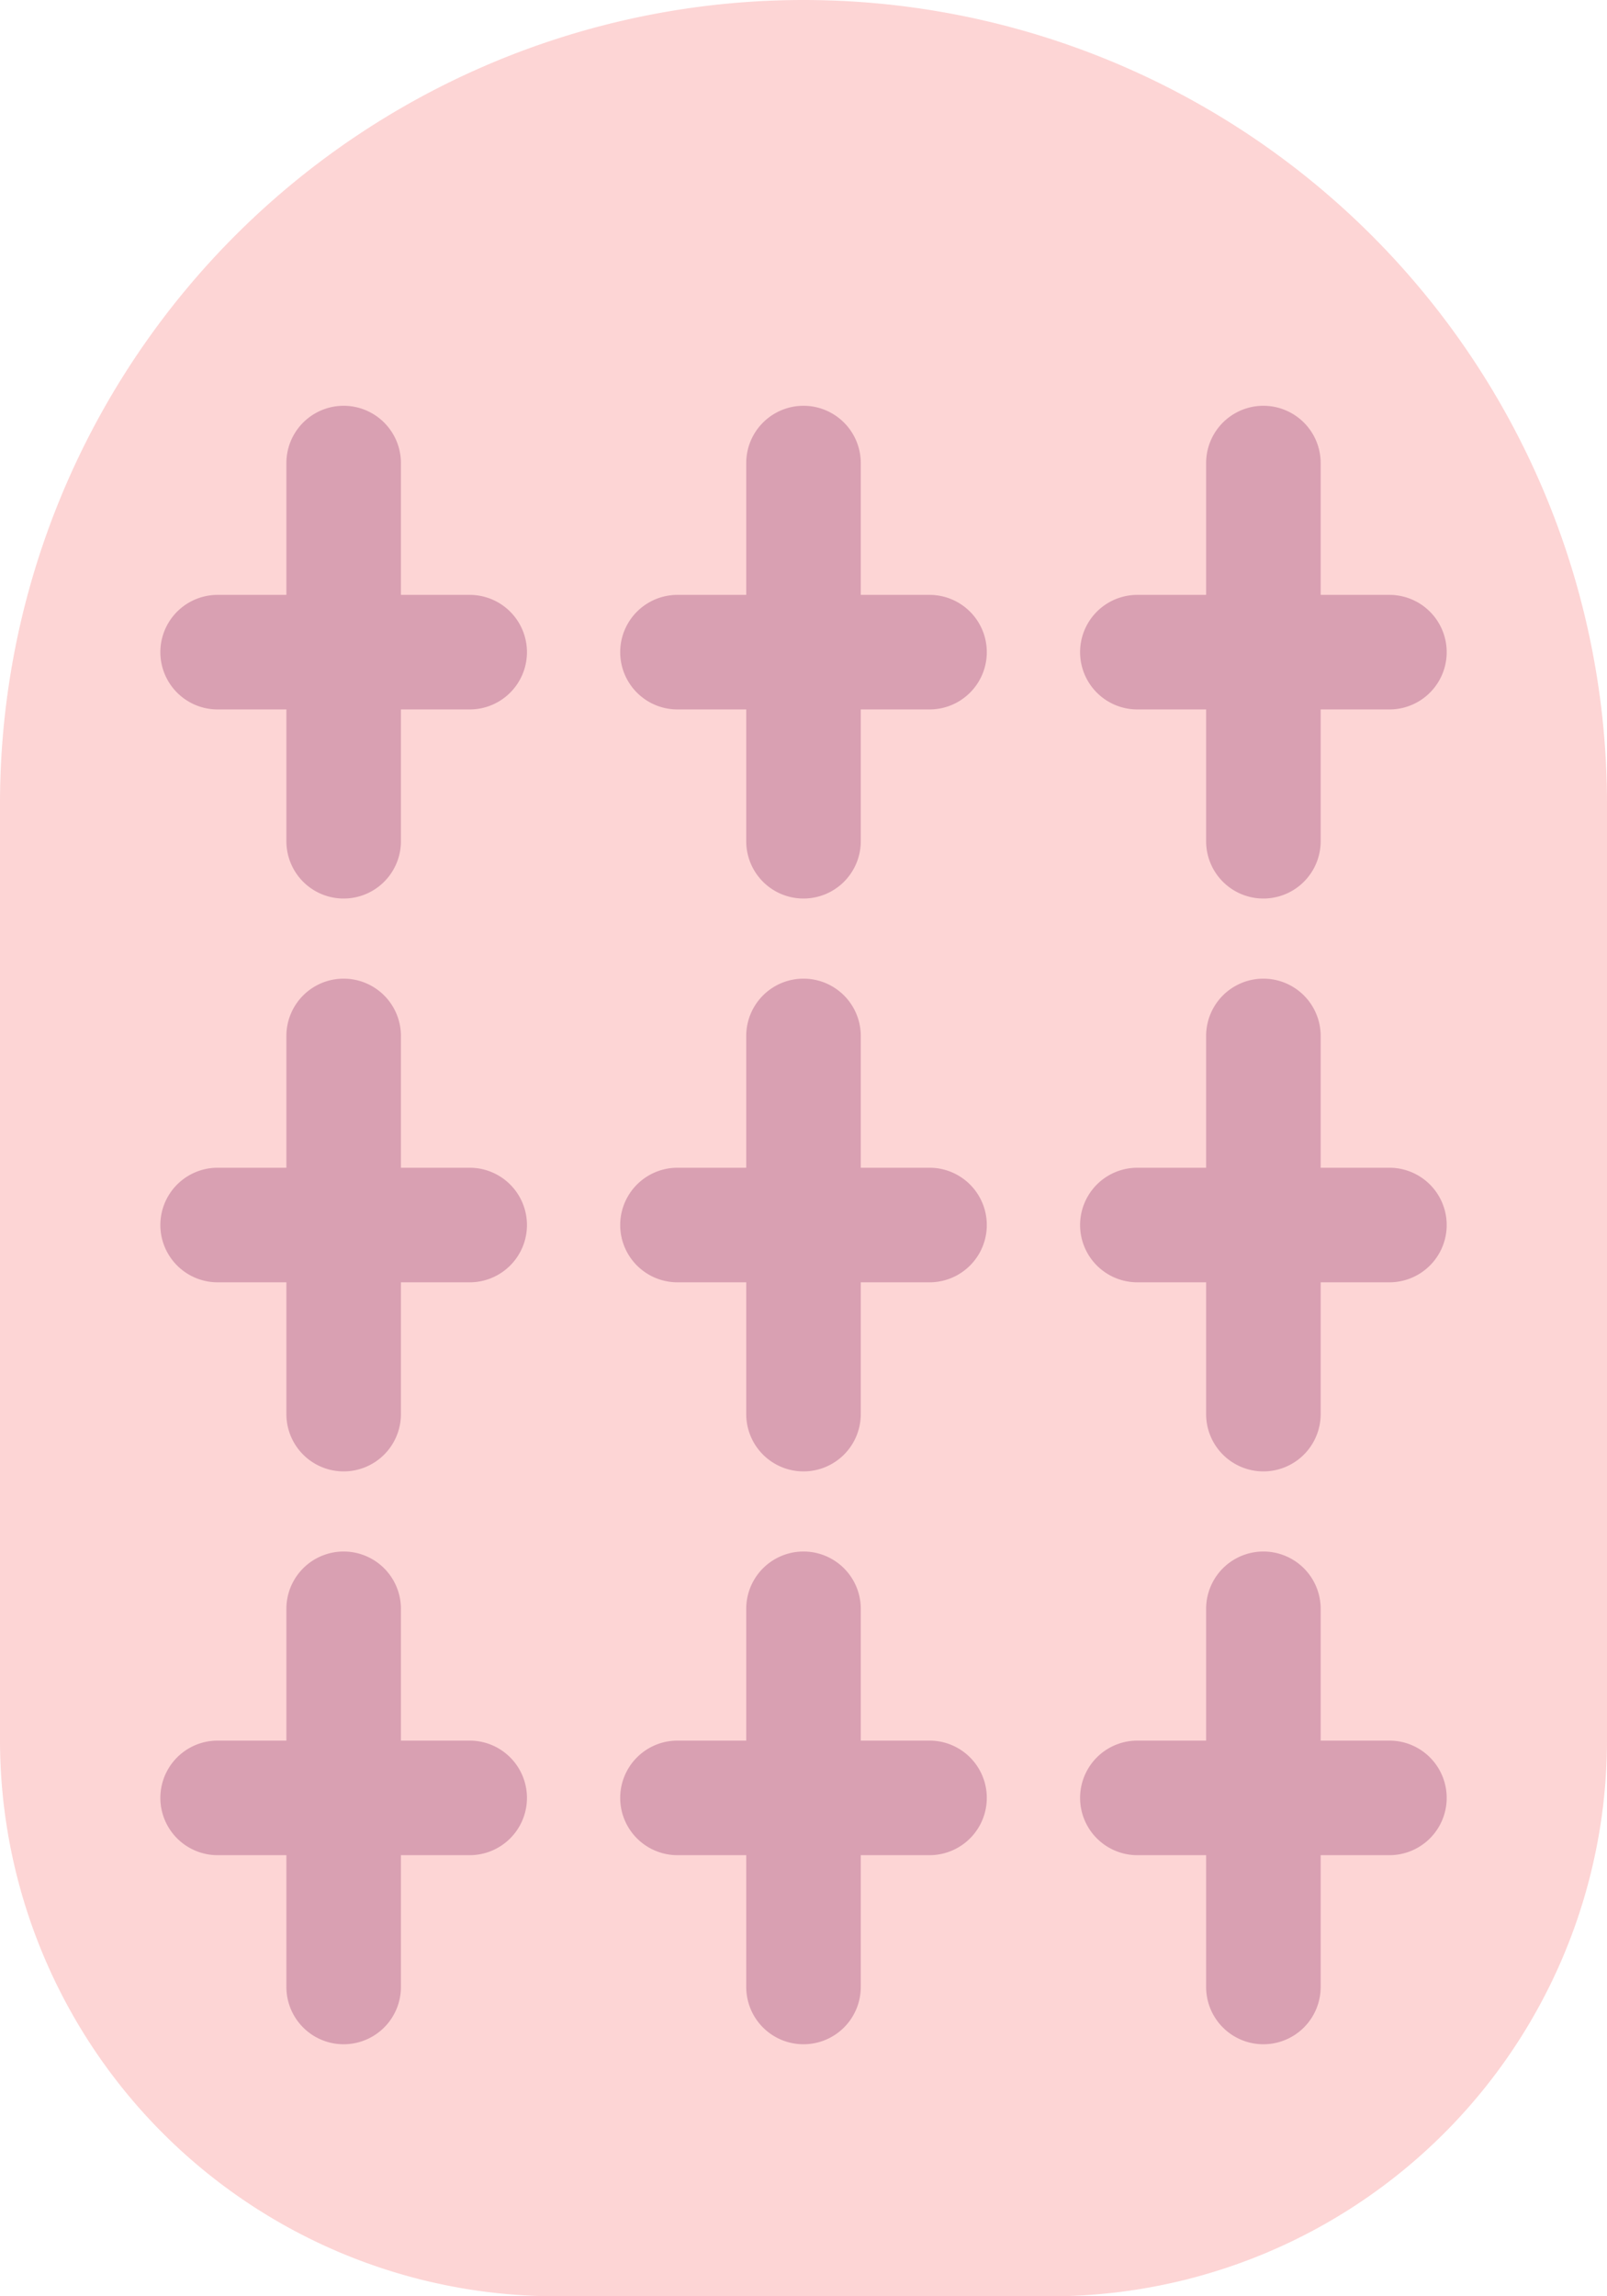 <svg id="icon_d_tweed" xmlns="http://www.w3.org/2000/svg" width="33" height="47.143" viewBox="0 0 33 47.143">
  <path id="パス_2720" data-name="パス 2720" d="M16.5,0A16.5,16.5,0,0,1,33,16.5V35.72A11.423,11.423,0,0,1,21.577,47.143H11.423A11.423,11.423,0,0,1,0,35.72V16.5A16.5,16.5,0,0,1,16.5,0Z" fill="#fdd5d5"/>
  <g id="グループ_3679" data-name="グループ 3679" transform="translate(3.293 8.331)">
    <g id="グループ_3676" data-name="グループ 3676" transform="translate(0 23.522)">
      <g id="グループ_3673" data-name="グループ 3673">
        <path id="線_226" data-name="線 226" d="M.676,9.616A1.176,1.176,0,0,1-.5,8.44V.676a1.176,1.176,0,1,1,2.352,0V8.44A1.176,1.176,0,0,1,.676,9.616Z" transform="translate(3.088 0.5)" fill="#d9a0b2"/>
        <path id="線_227" data-name="線 227" d="M5.852,1.852H.676A1.176,1.176,0,0,1,.676-.5H5.852a1.176,1.176,0,0,1,0,2.352Z" transform="translate(0.5 4.382)" fill="#d9a0b2"/>
      </g>
      <g id="グループ_3674" data-name="グループ 3674" transform="translate(9.443)">
        <path id="線_226-2" data-name="線 226" d="M.676,9.616A1.176,1.176,0,0,1-.5,8.44V.676a1.176,1.176,0,1,1,2.352,0V8.44A1.176,1.176,0,0,1,.676,9.616Z" transform="translate(3.088 0.5)" fill="#d9a0b2"/>
        <path id="線_227-2" data-name="線 227" d="M5.852,1.852H.676A1.176,1.176,0,0,1,.676-.5H5.852a1.176,1.176,0,0,1,0,2.352Z" transform="translate(0.5 4.382)" fill="#d9a0b2"/>
      </g>
      <g id="グループ_3675" data-name="グループ 3675" transform="translate(18.887)">
        <path id="線_226-3" data-name="線 226" d="M.676,9.616A1.176,1.176,0,0,1-.5,8.44V.676a1.176,1.176,0,1,1,2.352,0V8.44A1.176,1.176,0,0,1,.676,9.616Z" transform="translate(3.088 0.5)" fill="#d9a0b2"/>
        <path id="線_227-3" data-name="線 227" d="M5.852,1.852H.676A1.176,1.176,0,0,1,.676-.5H5.852a1.176,1.176,0,0,1,0,2.352Z" transform="translate(0.5 4.382)" fill="#d9a0b2"/>
      </g>
    </g>
    <g id="グループ_3677" data-name="グループ 3677" transform="translate(0 11.761)">
      <g id="グループ_3673-2" data-name="グループ 3673">
        <path id="線_226-4" data-name="線 226" d="M.676,9.616A1.176,1.176,0,0,1-.5,8.44V.676a1.176,1.176,0,1,1,2.352,0V8.44A1.176,1.176,0,0,1,.676,9.616Z" transform="translate(3.088 0.5)" fill="#d9a0b2"/>
        <path id="線_227-4" data-name="線 227" d="M5.852,1.852H.676A1.176,1.176,0,0,1,.676-.5H5.852a1.176,1.176,0,0,1,0,2.352Z" transform="translate(0.5 4.382)" fill="#d9a0b2"/>
      </g>
      <g id="グループ_3674-2" data-name="グループ 3674" transform="translate(9.443)">
        <path id="線_226-5" data-name="線 226" d="M.676,9.616A1.176,1.176,0,0,1-.5,8.44V.676a1.176,1.176,0,1,1,2.352,0V8.44A1.176,1.176,0,0,1,.676,9.616Z" transform="translate(3.088 0.5)" fill="#d9a0b2"/>
        <path id="線_227-5" data-name="線 227" d="M5.852,1.852H.676A1.176,1.176,0,0,1,.676-.5H5.852a1.176,1.176,0,0,1,0,2.352Z" transform="translate(0.5 4.382)" fill="#d9a0b2"/>
      </g>
      <g id="グループ_3675-2" data-name="グループ 3675" transform="translate(18.887)">
        <path id="線_226-6" data-name="線 226" d="M.676,9.616A1.176,1.176,0,0,1-.5,8.44V.676a1.176,1.176,0,1,1,2.352,0V8.44A1.176,1.176,0,0,1,.676,9.616Z" transform="translate(3.088 0.5)" fill="#d9a0b2"/>
        <path id="線_227-6" data-name="線 227" d="M5.852,1.852H.676A1.176,1.176,0,0,1,.676-.5H5.852a1.176,1.176,0,0,1,0,2.352Z" transform="translate(0.5 4.382)" fill="#d9a0b2"/>
      </g>
    </g>
    <g id="グループ_3678" data-name="グループ 3678">
      <g id="グループ_3673-3" data-name="グループ 3673">
        <path id="線_226-7" data-name="線 226" d="M.676,9.616A1.176,1.176,0,0,1-.5,8.44V.676a1.176,1.176,0,1,1,2.352,0V8.44A1.176,1.176,0,0,1,.676,9.616Z" transform="translate(3.088 0.5)" fill="#d9a0b2"/>
        <path id="線_227-7" data-name="線 227" d="M5.852,1.852H.676A1.176,1.176,0,0,1,.676-.5H5.852a1.176,1.176,0,0,1,0,2.352Z" transform="translate(0.5 4.382)" fill="#d9a0b2"/>
      </g>
      <g id="グループ_3674-3" data-name="グループ 3674" transform="translate(9.443)">
        <path id="線_226-8" data-name="線 226" d="M.676,9.616A1.176,1.176,0,0,1-.5,8.44V.676a1.176,1.176,0,1,1,2.352,0V8.44A1.176,1.176,0,0,1,.676,9.616Z" transform="translate(3.088 0.5)" fill="#d9a0b2"/>
        <path id="線_227-8" data-name="線 227" d="M5.852,1.852H.676A1.176,1.176,0,0,1,.676-.5H5.852a1.176,1.176,0,0,1,0,2.352Z" transform="translate(0.5 4.382)" fill="#d9a0b2"/>
      </g>
      <g id="グループ_3675-3" data-name="グループ 3675" transform="translate(18.887)">
        <path id="線_226-9" data-name="線 226" d="M.676,9.616A1.176,1.176,0,0,1-.5,8.44V.676a1.176,1.176,0,1,1,2.352,0V8.44A1.176,1.176,0,0,1,.676,9.616Z" transform="translate(3.088 0.5)" fill="#d9a0b2"/>
        <path id="線_227-9" data-name="線 227" d="M5.852,1.852H.676A1.176,1.176,0,0,1,.676-.5H5.852a1.176,1.176,0,0,1,0,2.352Z" transform="translate(0.5 4.382)" fill="#d9a0b2"/>
      </g>
    </g>
  </g>
</svg>
